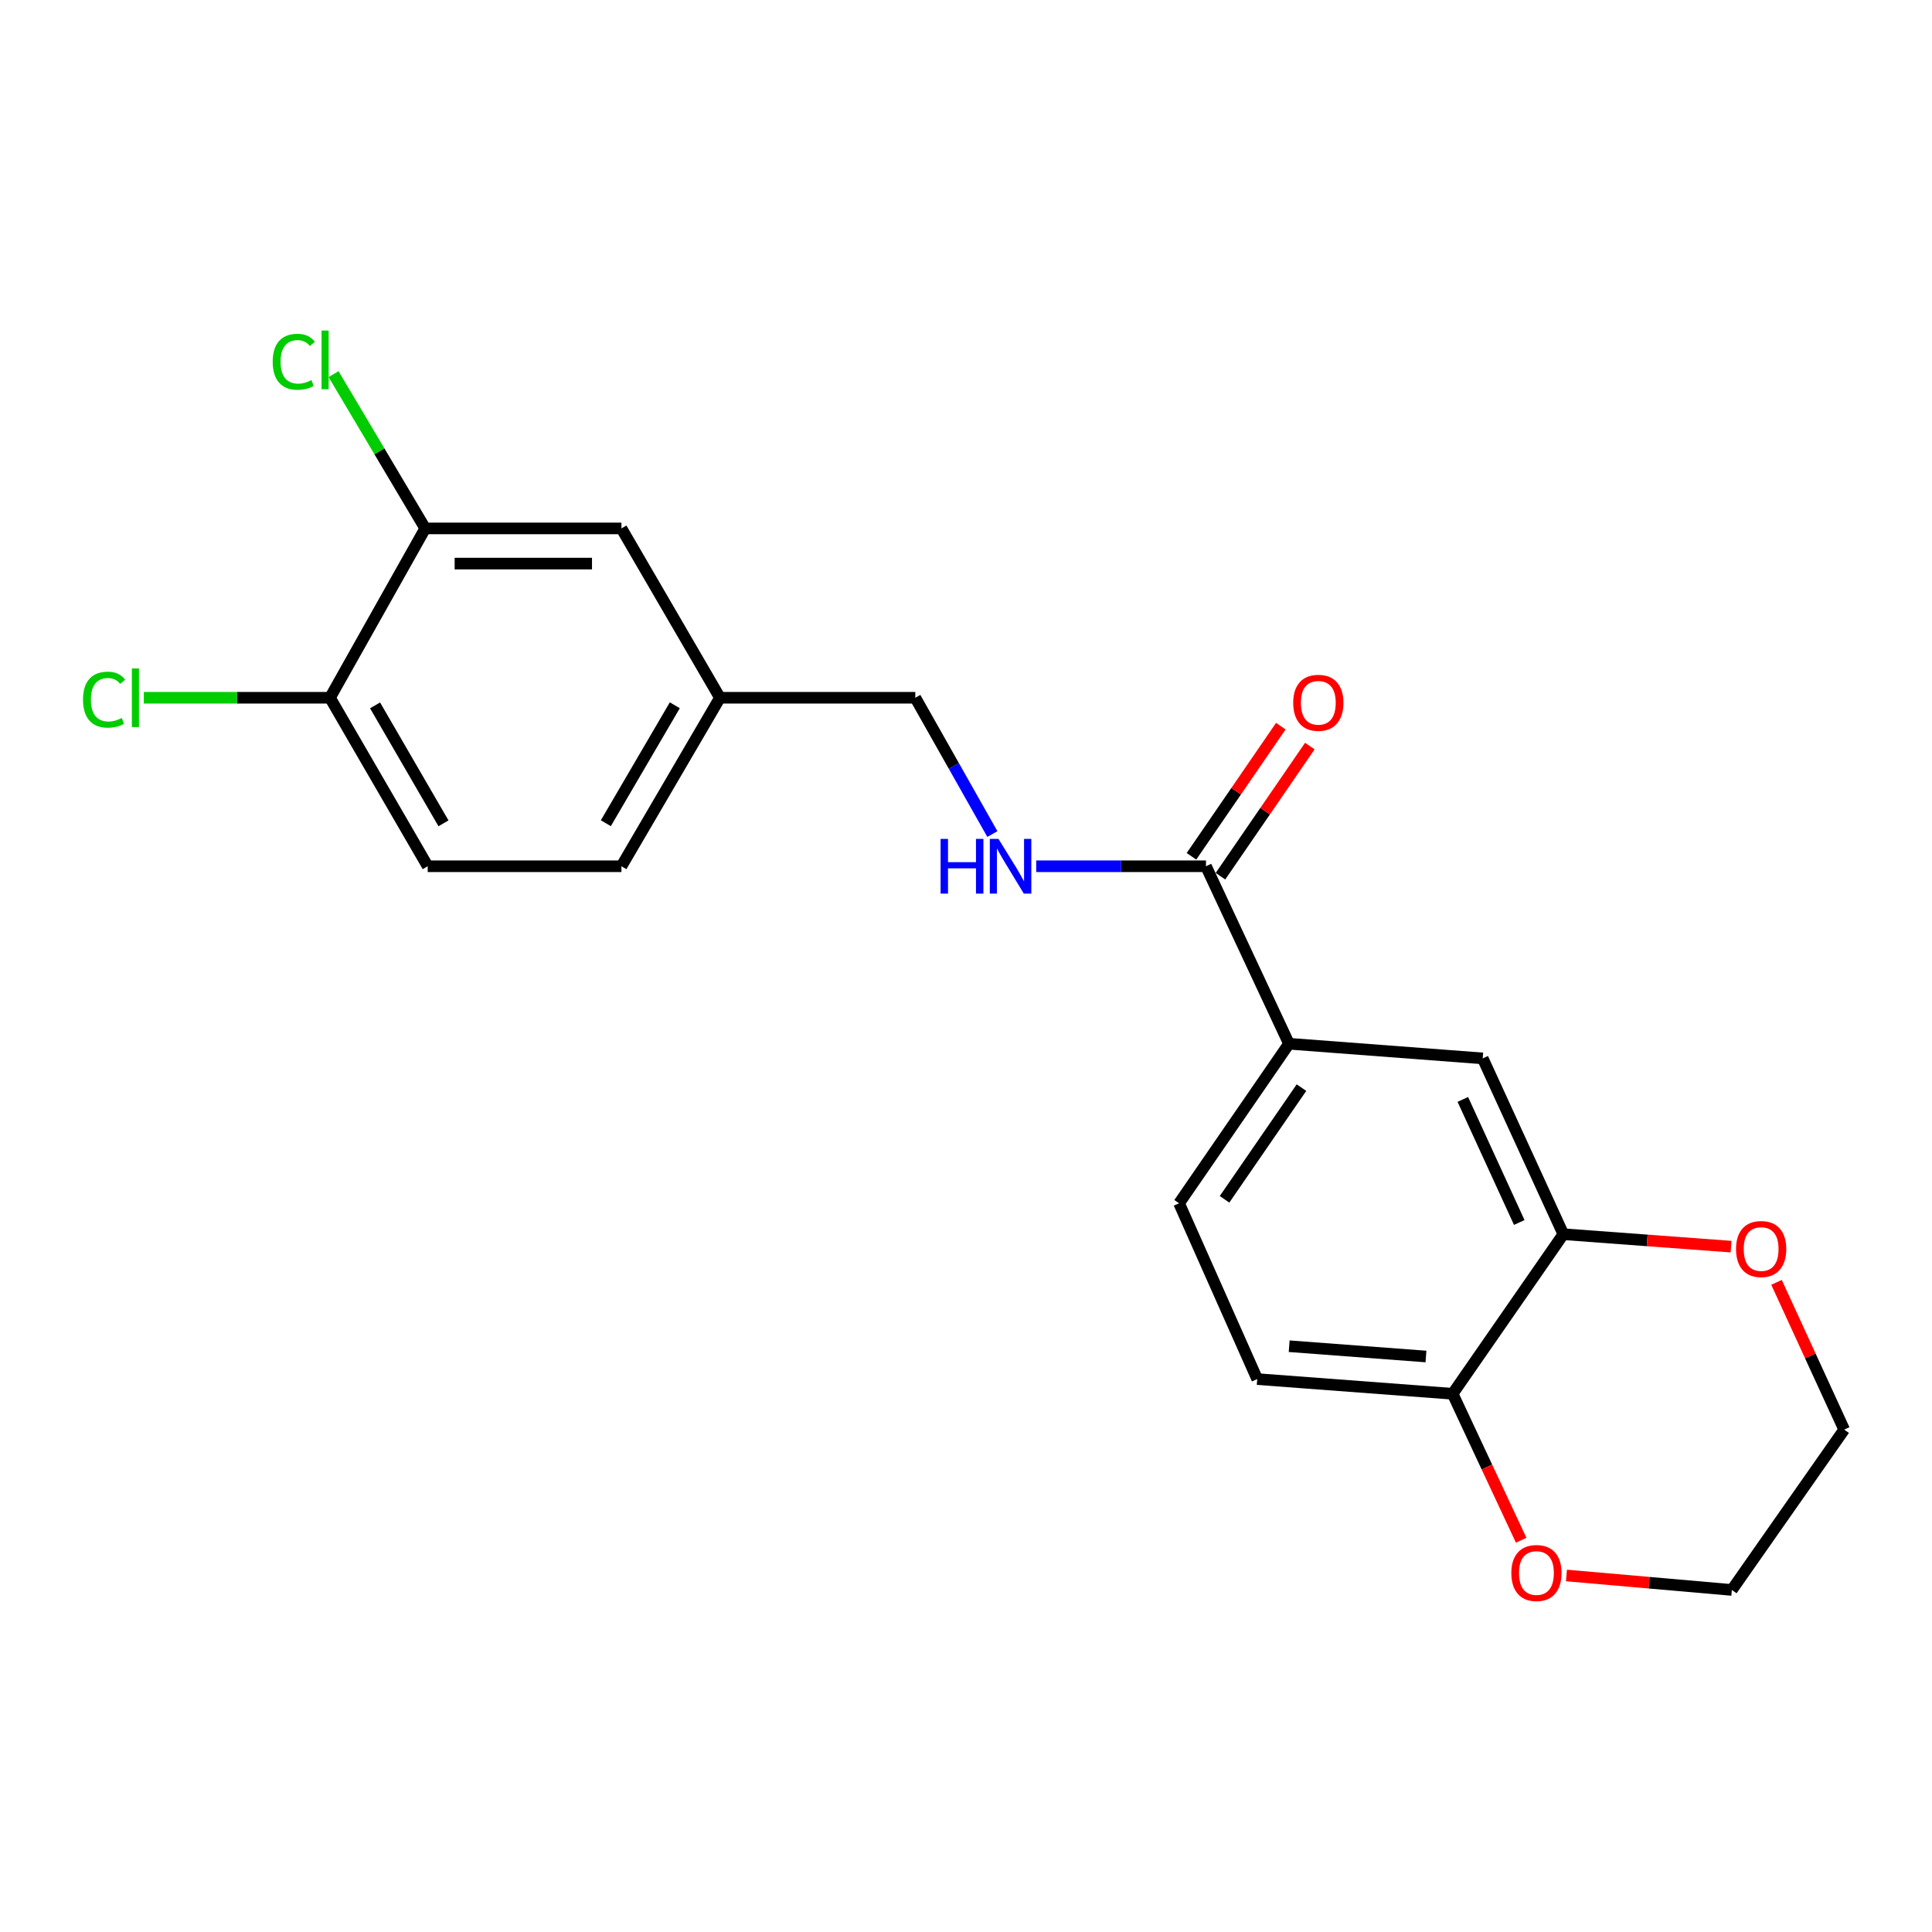 <?xml version='1.0' encoding='iso-8859-1'?>
<svg version='1.1' baseProfile='full'
              xmlns='http://www.w3.org/2000/svg'
                      xmlns:rdkit='http://www.rdkit.org/xml'
                      xmlns:xlink='http://www.w3.org/1999/xlink'
                  xml:space='preserve'
width='1000px' height='1000px' viewBox='0 0 1000 1000'>
<!-- END OF HEADER -->
<rect style='opacity:1.0;fill:#FFFFFF;stroke:none' width='1000' height='1000' x='0' y='0'> </rect>
<path class='bond-0' d='M 624.205,448.374 L 667.176,540.233' style='fill:none;fill-rule:evenodd;stroke:#000000;stroke-width:6px;stroke-linecap:butt;stroke-linejoin:miter;stroke-opacity:1' />
<path class='bond-3' d='M 624.205,448.374 L 580.272,448.374' style='fill:none;fill-rule:evenodd;stroke:#000000;stroke-width:6px;stroke-linecap:butt;stroke-linejoin:miter;stroke-opacity:1' />
<path class='bond-3' d='M 580.272,448.374 L 536.34,448.374' style='fill:none;fill-rule:evenodd;stroke:#0000FF;stroke-width:6px;stroke-linecap:butt;stroke-linejoin:miter;stroke-opacity:1' />
<path class='bond-9' d='M 631.71,453.528 L 654.837,419.849' style='fill:none;fill-rule:evenodd;stroke:#000000;stroke-width:6px;stroke-linecap:butt;stroke-linejoin:miter;stroke-opacity:1' />
<path class='bond-9' d='M 654.837,419.849 L 677.965,386.17' style='fill:none;fill-rule:evenodd;stroke:#FF0000;stroke-width:6px;stroke-linecap:butt;stroke-linejoin:miter;stroke-opacity:1' />
<path class='bond-9' d='M 616.701,443.221 L 639.828,409.542' style='fill:none;fill-rule:evenodd;stroke:#000000;stroke-width:6px;stroke-linecap:butt;stroke-linejoin:miter;stroke-opacity:1' />
<path class='bond-9' d='M 639.828,409.542 L 662.955,375.863' style='fill:none;fill-rule:evenodd;stroke:#FF0000;stroke-width:6px;stroke-linecap:butt;stroke-linejoin:miter;stroke-opacity:1' />
<path class='bond-2' d='M 667.176,540.233 L 767.45,547.819' style='fill:none;fill-rule:evenodd;stroke:#000000;stroke-width:6px;stroke-linecap:butt;stroke-linejoin:miter;stroke-opacity:1' />
<path class='bond-11' d='M 667.176,540.233 L 610.297,622.825' style='fill:none;fill-rule:evenodd;stroke:#000000;stroke-width:6px;stroke-linecap:butt;stroke-linejoin:miter;stroke-opacity:1' />
<path class='bond-11' d='M 673.64,562.949 L 633.824,620.764' style='fill:none;fill-rule:evenodd;stroke:#000000;stroke-width:6px;stroke-linecap:butt;stroke-linejoin:miter;stroke-opacity:1' />
<path class='bond-1' d='M 809.176,638.818 L 767.45,547.819' style='fill:none;fill-rule:evenodd;stroke:#000000;stroke-width:6px;stroke-linecap:butt;stroke-linejoin:miter;stroke-opacity:1' />
<path class='bond-1' d='M 786.367,632.757 L 757.158,569.058' style='fill:none;fill-rule:evenodd;stroke:#000000;stroke-width:6px;stroke-linecap:butt;stroke-linejoin:miter;stroke-opacity:1' />
<path class='bond-7' d='M 809.176,638.818 L 852.587,642.039' style='fill:none;fill-rule:evenodd;stroke:#000000;stroke-width:6px;stroke-linecap:butt;stroke-linejoin:miter;stroke-opacity:1' />
<path class='bond-7' d='M 852.587,642.039 L 895.998,645.26' style='fill:none;fill-rule:evenodd;stroke:#FF0000;stroke-width:6px;stroke-linecap:butt;stroke-linejoin:miter;stroke-opacity:1' />
<path class='bond-21' d='M 809.176,638.818 L 751.883,721.421' style='fill:none;fill-rule:evenodd;stroke:#000000;stroke-width:6px;stroke-linecap:butt;stroke-linejoin:miter;stroke-opacity:1' />
<path class='bond-15' d='M 513.649,431.71 L 493.704,396.434' style='fill:none;fill-rule:evenodd;stroke:#0000FF;stroke-width:6px;stroke-linecap:butt;stroke-linejoin:miter;stroke-opacity:1' />
<path class='bond-15' d='M 493.704,396.434 L 473.758,361.159' style='fill:none;fill-rule:evenodd;stroke:#000000;stroke-width:6px;stroke-linecap:butt;stroke-linejoin:miter;stroke-opacity:1' />
<path class='bond-4' d='M 220.093,273.509 L 321.652,273.509' style='fill:none;fill-rule:evenodd;stroke:#000000;stroke-width:6px;stroke-linecap:butt;stroke-linejoin:miter;stroke-opacity:1' />
<path class='bond-4' d='M 235.327,291.717 L 306.419,291.717' style='fill:none;fill-rule:evenodd;stroke:#000000;stroke-width:6px;stroke-linecap:butt;stroke-linejoin:miter;stroke-opacity:1' />
<path class='bond-16' d='M 220.093,273.509 L 196.371,233.575' style='fill:none;fill-rule:evenodd;stroke:#000000;stroke-width:6px;stroke-linecap:butt;stroke-linejoin:miter;stroke-opacity:1' />
<path class='bond-16' d='M 196.371,233.575 L 172.649,193.641' style='fill:none;fill-rule:evenodd;stroke:#00CC00;stroke-width:6px;stroke-linecap:butt;stroke-linejoin:miter;stroke-opacity:1' />
<path class='bond-22' d='M 220.093,273.509 L 170.801,361.159' style='fill:none;fill-rule:evenodd;stroke:#000000;stroke-width:6px;stroke-linecap:butt;stroke-linejoin:miter;stroke-opacity:1' />
<path class='bond-5' d='M 751.883,721.421 L 650.738,713.814' style='fill:none;fill-rule:evenodd;stroke:#000000;stroke-width:6px;stroke-linecap:butt;stroke-linejoin:miter;stroke-opacity:1' />
<path class='bond-5' d='M 738.076,702.123 L 667.275,696.798' style='fill:none;fill-rule:evenodd;stroke:#000000;stroke-width:6px;stroke-linecap:butt;stroke-linejoin:miter;stroke-opacity:1' />
<path class='bond-8' d='M 751.883,721.421 L 769.621,759.325' style='fill:none;fill-rule:evenodd;stroke:#000000;stroke-width:6px;stroke-linecap:butt;stroke-linejoin:miter;stroke-opacity:1' />
<path class='bond-8' d='M 769.621,759.325 L 787.359,797.23' style='fill:none;fill-rule:evenodd;stroke:#FF0000;stroke-width:6px;stroke-linecap:butt;stroke-linejoin:miter;stroke-opacity:1' />
<path class='bond-6' d='M 170.801,361.159 L 221.378,448.374' style='fill:none;fill-rule:evenodd;stroke:#000000;stroke-width:6px;stroke-linecap:butt;stroke-linejoin:miter;stroke-opacity:1' />
<path class='bond-6' d='M 194.138,365.107 L 229.542,426.158' style='fill:none;fill-rule:evenodd;stroke:#000000;stroke-width:6px;stroke-linecap:butt;stroke-linejoin:miter;stroke-opacity:1' />
<path class='bond-17' d='M 170.801,361.159 L 122.625,361.159' style='fill:none;fill-rule:evenodd;stroke:#000000;stroke-width:6px;stroke-linecap:butt;stroke-linejoin:miter;stroke-opacity:1' />
<path class='bond-17' d='M 122.625,361.159 L 74.449,361.159' style='fill:none;fill-rule:evenodd;stroke:#00CC00;stroke-width:6px;stroke-linecap:butt;stroke-linejoin:miter;stroke-opacity:1' />
<path class='bond-19' d='M 919.529,663.748 L 937.037,701.855' style='fill:none;fill-rule:evenodd;stroke:#FF0000;stroke-width:6px;stroke-linecap:butt;stroke-linejoin:miter;stroke-opacity:1' />
<path class='bond-19' d='M 937.037,701.855 L 954.545,739.962' style='fill:none;fill-rule:evenodd;stroke:#000000;stroke-width:6px;stroke-linecap:butt;stroke-linejoin:miter;stroke-opacity:1' />
<path class='bond-20' d='M 810.796,815.468 L 853.599,819.214' style='fill:none;fill-rule:evenodd;stroke:#FF0000;stroke-width:6px;stroke-linecap:butt;stroke-linejoin:miter;stroke-opacity:1' />
<path class='bond-20' d='M 853.599,819.214 L 896.402,822.959' style='fill:none;fill-rule:evenodd;stroke:#000000;stroke-width:6px;stroke-linecap:butt;stroke-linejoin:miter;stroke-opacity:1' />
<path class='bond-10' d='M 321.652,273.509 L 372.644,361.159' style='fill:none;fill-rule:evenodd;stroke:#000000;stroke-width:6px;stroke-linecap:butt;stroke-linejoin:miter;stroke-opacity:1' />
<path class='bond-12' d='M 610.297,622.825 L 650.738,713.814' style='fill:none;fill-rule:evenodd;stroke:#000000;stroke-width:6px;stroke-linecap:butt;stroke-linejoin:miter;stroke-opacity:1' />
<path class='bond-13' d='M 221.378,448.374 L 321.652,448.374' style='fill:none;fill-rule:evenodd;stroke:#000000;stroke-width:6px;stroke-linecap:butt;stroke-linejoin:miter;stroke-opacity:1' />
<path class='bond-14' d='M 372.644,361.159 L 473.758,361.159' style='fill:none;fill-rule:evenodd;stroke:#000000;stroke-width:6px;stroke-linecap:butt;stroke-linejoin:miter;stroke-opacity:1' />
<path class='bond-18' d='M 372.644,361.159 L 321.652,448.374' style='fill:none;fill-rule:evenodd;stroke:#000000;stroke-width:6px;stroke-linecap:butt;stroke-linejoin:miter;stroke-opacity:1' />
<path class='bond-18' d='M 349.277,365.051 L 313.583,426.102' style='fill:none;fill-rule:evenodd;stroke:#000000;stroke-width:6px;stroke-linecap:butt;stroke-linejoin:miter;stroke-opacity:1' />
<path class='bond-23' d='M 954.545,739.962 L 896.402,822.959' style='fill:none;fill-rule:evenodd;stroke:#000000;stroke-width:6px;stroke-linecap:butt;stroke-linejoin:miter;stroke-opacity:1' />
<path  class='atom-4' d='M 486.851 434.214
L 490.691 434.214
L 490.691 446.254
L 505.171 446.254
L 505.171 434.214
L 509.011 434.214
L 509.011 462.534
L 505.171 462.534
L 505.171 449.454
L 490.691 449.454
L 490.691 462.534
L 486.851 462.534
L 486.851 434.214
' fill='#0000FF'/>
<path  class='atom-4' d='M 516.811 434.214
L 526.091 449.214
Q 527.011 450.694, 528.491 453.374
Q 529.971 456.054, 530.051 456.214
L 530.051 434.214
L 533.811 434.214
L 533.811 462.534
L 529.931 462.534
L 519.971 446.134
Q 518.811 444.214, 517.571 442.014
Q 516.371 439.814, 516.011 439.134
L 516.011 462.534
L 512.331 462.534
L 512.331 434.214
L 516.811 434.214
' fill='#0000FF'/>
<path  class='atom-8' d='M 898.565 646.495
Q 898.565 639.695, 901.925 635.895
Q 905.285 632.095, 911.565 632.095
Q 917.845 632.095, 921.205 635.895
Q 924.565 639.695, 924.565 646.495
Q 924.565 653.375, 921.165 657.295
Q 917.765 661.175, 911.565 661.175
Q 905.325 661.175, 901.925 657.295
Q 898.565 653.415, 898.565 646.495
M 911.565 657.975
Q 915.885 657.975, 918.205 655.095
Q 920.565 652.175, 920.565 646.495
Q 920.565 640.935, 918.205 638.135
Q 915.885 635.295, 911.565 635.295
Q 907.245 635.295, 904.885 638.095
Q 902.565 640.895, 902.565 646.495
Q 902.565 652.215, 904.885 655.095
Q 907.245 657.975, 911.565 657.975
' fill='#FF0000'/>
<path  class='atom-9' d='M 782.258 814.188
Q 782.258 807.388, 785.618 803.588
Q 788.978 799.788, 795.258 799.788
Q 801.538 799.788, 804.898 803.588
Q 808.258 807.388, 808.258 814.188
Q 808.258 821.068, 804.858 824.988
Q 801.458 828.868, 795.258 828.868
Q 789.018 828.868, 785.618 824.988
Q 782.258 821.108, 782.258 814.188
M 795.258 825.668
Q 799.578 825.668, 801.898 822.788
Q 804.258 819.868, 804.258 814.188
Q 804.258 808.628, 801.898 805.828
Q 799.578 802.988, 795.258 802.988
Q 790.938 802.988, 788.578 805.788
Q 786.258 808.588, 786.258 814.188
Q 786.258 819.908, 788.578 822.788
Q 790.938 825.668, 795.258 825.668
' fill='#FF0000'/>
<path  class='atom-10' d='M 669.359 363.768
Q 669.359 356.968, 672.719 353.168
Q 676.079 349.368, 682.359 349.368
Q 688.639 349.368, 691.999 353.168
Q 695.359 356.968, 695.359 363.768
Q 695.359 370.648, 691.959 374.568
Q 688.559 378.448, 682.359 378.448
Q 676.119 378.448, 672.719 374.568
Q 669.359 370.688, 669.359 363.768
M 682.359 375.248
Q 686.679 375.248, 688.999 372.368
Q 691.359 369.448, 691.359 363.768
Q 691.359 358.208, 688.999 355.408
Q 686.679 352.568, 682.359 352.568
Q 678.039 352.568, 675.679 355.368
Q 673.359 358.168, 673.359 363.768
Q 673.359 369.488, 675.679 372.368
Q 678.039 375.248, 682.359 375.248
' fill='#FF0000'/>
<path  class='atom-17' d='M 141.152 187.253
Q 141.152 180.213, 144.432 176.533
Q 147.752 172.813, 154.032 172.813
Q 159.872 172.813, 162.992 176.933
L 160.352 179.093
Q 158.072 176.093, 154.032 176.093
Q 149.752 176.093, 147.472 178.973
Q 145.232 181.813, 145.232 187.253
Q 145.232 192.853, 147.552 195.733
Q 149.912 198.613, 154.472 198.613
Q 157.592 198.613, 161.232 196.733
L 162.352 199.733
Q 160.872 200.693, 158.632 201.253
Q 156.392 201.813, 153.912 201.813
Q 147.752 201.813, 144.432 198.053
Q 141.152 194.293, 141.152 187.253
' fill='#00CC00'/>
<path  class='atom-17' d='M 166.432 171.093
L 170.112 171.093
L 170.112 201.453
L 166.432 201.453
L 166.432 171.093
' fill='#00CC00'/>
<path  class='atom-18' d='M 42.971 362.139
Q 42.971 355.099, 46.251 351.419
Q 49.571 347.699, 55.851 347.699
Q 61.691 347.699, 64.811 351.819
L 62.171 353.979
Q 59.891 350.979, 55.851 350.979
Q 51.571 350.979, 49.291 353.859
Q 47.051 356.699, 47.051 362.139
Q 47.051 367.739, 49.371 370.619
Q 51.731 373.499, 56.291 373.499
Q 59.411 373.499, 63.051 371.619
L 64.171 374.619
Q 62.691 375.579, 60.451 376.139
Q 58.211 376.699, 55.731 376.699
Q 49.571 376.699, 46.251 372.939
Q 42.971 369.179, 42.971 362.139
' fill='#00CC00'/>
<path  class='atom-18' d='M 68.251 345.979
L 71.931 345.979
L 71.931 376.339
L 68.251 376.339
L 68.251 345.979
' fill='#00CC00'/>
</svg>
